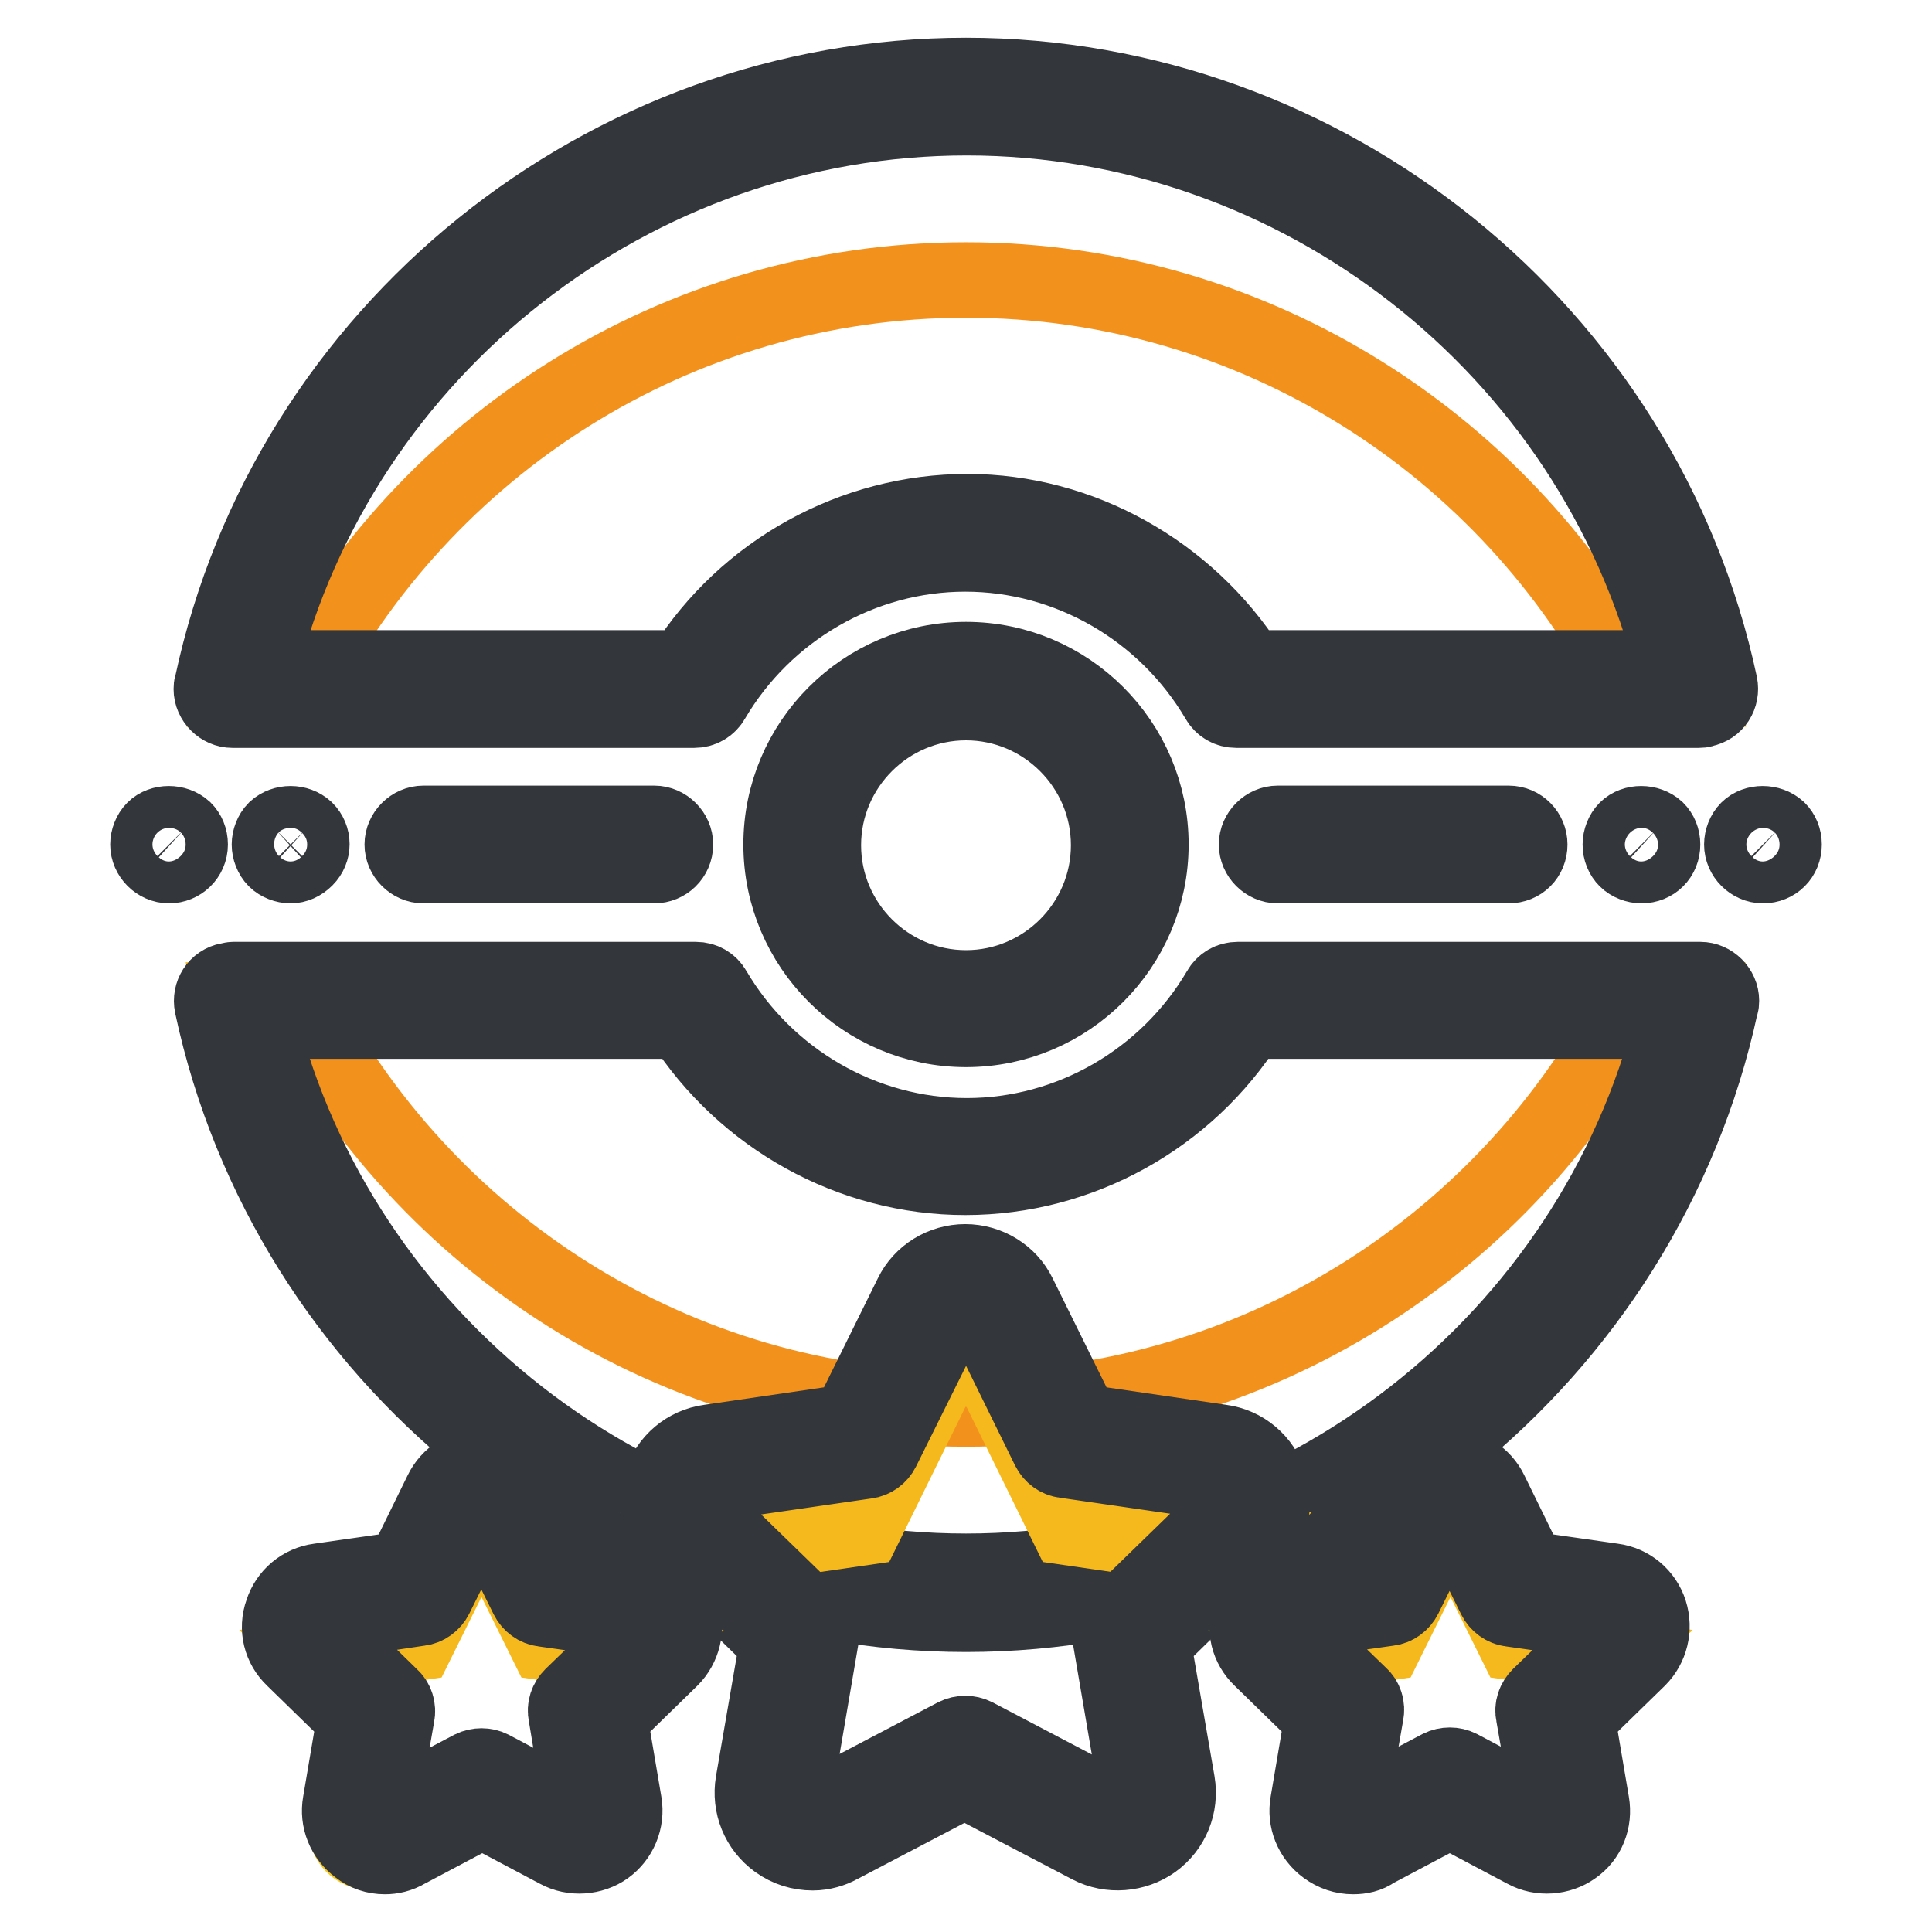 <?xml version="1.0" encoding="utf-8"?>
<!-- Svg Vector Icons : http://www.onlinewebfonts.com/icon -->
<!DOCTYPE svg PUBLIC "-//W3C//DTD SVG 1.1//EN" "http://www.w3.org/Graphics/SVG/1.1/DTD/svg11.dtd">
<svg version="1.1" xmlns="http://www.w3.org/2000/svg" xmlns:xlink="http://www.w3.org/1999/xlink" x="0px" y="0px" viewBox="0 0 256 256" enable-background="new 0 0 256 256" xml:space="preserve">
<g> <path stroke-width="10" fill-opacity="0" stroke="#f5b91d"  d="M163.9,132.5c-7.2,12.4-20.6,20.7-35.9,20.7c-15.3,0-28.7-8.3-35.9-20.7H30.8C40.5,177.3,80.4,211,128,211 c47.6,0,87.5-33.7,97.1-78.5H163.9z"/> <path stroke-width="10" fill-opacity="0" stroke="#f2921d"  d="M128,153.2c-15.3,0-28.7-8.3-35.9-20.7H39.5c16.5,32.1,49.9,54.2,88.5,54.2c38.5,0,72-22.1,88.5-54.2h-52.6 C156.7,144.9,143.3,153.2,128,153.2z"/> <path stroke-width="10" fill-opacity="0" stroke="#33363a"  d="M128,213.9c-47.8,0-89.9-33.9-99.9-80.7c-0.3-1.5,0.6-3,2.2-3.3c0.2,0,0.4-0.1,0.6-0.1h61.3 c1,0,1.9,0.5,2.4,1.4c7,11.9,19.8,19.3,33.5,19.3c13.7,0,26.5-7.4,33.5-19.3c0.5-0.9,1.4-1.4,2.4-1.4h61.3c1.5,0,2.8,1.3,2.8,2.8 c0,0.2,0,0.4-0.1,0.6C217.9,179.9,175.8,213.9,128,213.9z M34.4,135.3c10.7,42.4,49.6,72.9,93.6,72.9c44.1,0,82.9-30.5,93.6-72.9 h-56.2c-8.1,12.8-22.3,20.7-37.5,20.7c-15.1,0-29.3-7.9-37.5-20.7H34.4z"/> <path stroke-width="10" fill-opacity="0" stroke="#f5b91d"  d="M92.1,91.3C99.3,79,112.7,70.6,128,70.6c15.3,0,28.7,8.3,35.9,20.7h61.3c-9.6-44.8-49.5-78.5-97.1-78.5 c-47.6,0-87.5,33.7-97.2,78.5H92.1z"/> <path stroke-width="10" fill-opacity="0" stroke="#f2921d"  d="M128,70.6c15.3,0,28.7,8.3,35.9,20.7h52.6C200,59.2,166.5,37.1,128,37.1c-38.5,0-72,22.1-88.5,54.2h52.6 C99.3,79,112.7,70.6,128,70.6z"/> <path stroke-width="10" fill-opacity="0" stroke="#33363a"  d="M225.1,94.1h-61.3c-1,0-1.9-0.5-2.4-1.4c-7-11.9-19.8-19.3-33.5-19.3c-13.7,0-26.5,7.4-33.5,19.3 c-0.5,0.9-1.4,1.4-2.4,1.4H30.8c-1.5,0-2.8-1.3-2.8-2.8c0-0.2,0-0.4,0.1-0.6C38.1,43.9,80.2,10,128,10s89.9,33.9,99.9,80.7 c0.3,1.5-0.6,3-2.2,3.3C225.5,94.1,225.3,94.1,225.1,94.1L225.1,94.1z M165.5,88.5h56.2c-10.7-42.4-49.6-72.9-93.6-72.9 c-44.1,0-82.9,30.5-93.6,72.9h56.2c8.1-12.8,22.3-20.7,37.5-20.7C143.1,67.8,157.3,75.7,165.5,88.5z"/> <path stroke-width="10" fill-opacity="0" stroke="#f5b91d"  d="M149.7,111.9c0,12-9.7,21.7-21.7,21.7s-21.7-9.7-21.7-21.7c0-12,9.7-21.7,21.7-21.7S149.7,100,149.7,111.9z "/> <path stroke-width="10" fill-opacity="0" stroke="#f2921d"  d="M106.3,111.9c0-12,9.7-21.7,21.7-21.7s21.7,9.7,21.7,21.7"/> <path stroke-width="10" fill-opacity="0" stroke="#33363a"  d="M128,136.4c-13.5,0-24.5-11-24.5-24.5c0-13.5,11-24.5,24.5-24.5c13.5,0,24.5,11,24.5,24.5 C152.5,125.4,141.5,136.4,128,136.4z M128,93.1c-10.4,0-18.9,8.5-18.9,18.9s8.5,18.9,18.9,18.9c10.4,0,18.9-8.5,18.9-18.9 S138.4,93.1,128,93.1z M86.7,114.7H56.1c-1.5,0-2.8-1.3-2.8-2.8c0-1.5,1.3-2.8,2.8-2.8c0,0,0,0,0,0h30.6c1.5,0,2.8,1.3,2.8,2.8 C89.5,113.5,88.2,114.7,86.7,114.7C86.7,114.7,86.7,114.7,86.7,114.7z M38.5,114.7c-0.7,0-1.5-0.3-2-0.8c-0.5-0.5-0.8-1.3-0.8-2 c0-0.7,0.3-1.5,0.8-2c1.1-1,2.9-1,4,0c1.1,1.1,1.1,2.8,0,3.9c0,0,0,0,0,0C39.9,114.4,39.2,114.7,38.5,114.7L38.5,114.7z  M22.4,114.7c-1.5,0-2.8-1.3-2.8-2.8c0,0,0,0,0,0c0-0.7,0.3-1.5,0.8-2c1-1,2.9-1,4,0c0.5,0.5,0.8,1.2,0.8,2 C25.2,113.5,23.9,114.7,22.4,114.7z M199.9,114.7h-30.6c-1.5,0-2.8-1.3-2.8-2.8c0-1.5,1.3-2.8,2.8-2.8c0,0,0,0,0,0h30.6 c1.6,0,2.8,1.3,2.8,2.8C202.7,113.5,201.5,114.7,199.9,114.7C199.9,114.7,199.9,114.7,199.9,114.7L199.9,114.7z M217.5,114.7 c-0.7,0-1.5-0.3-2-0.8c-0.5-0.5-0.8-1.2-0.8-2c0-0.7,0.3-1.5,0.8-2c1-1,2.9-1,4,0c0.5,0.5,0.8,1.2,0.8,2 C220.3,113.5,219.1,114.7,217.5,114.7z M233.6,114.7c-1.5,0-2.8-1.3-2.8-2.8c0-0.7,0.3-1.5,0.8-2c1-1,2.9-1,4,0 c0.5,0.5,0.8,1.2,0.8,2C236.4,113.5,235.2,114.7,233.6,114.7L233.6,114.7z"/> <path stroke-width="10" fill-opacity="0" stroke="#f5c923"  d="M165.7,197.3c-0.6-1.9-2.2-3.2-4.1-3.5l-20-2.9l-8.9-18.1c-1.3-2.5-4.3-3.6-6.9-2.3c-1,0.5-1.8,1.3-2.3,2.3 l-8.9,18.1l-20,2.9c-1.9,0.3-3.5,1.6-4.1,3.5c-0.6,1.9-0.1,3.9,1.3,5.3l14.5,14.1l-3.4,19.9c-0.3,1.9,0.5,3.9,2,5 c1.6,1.1,3.7,1.3,5.4,0.4l17.9-9.4l17.9,9.4c1.7,0.9,3.8,0.8,5.4-0.4c1.6-1.1,2.4-3.1,2-5l-3.4-19.9l14.5-14.1 C165.8,201.2,166.3,199.2,165.7,197.3L165.7,197.3z"/> <path stroke-width="10" fill-opacity="0" stroke="#f5b91d"  d="M149.9,216.7l11.7-11.4c0,0,0,0-0.1,0l-20-2.9l-8.9-18.1c-0.9-1.8-2.7-2.9-4.6-2.9c-2,0-3.7,1.1-4.6,2.9 l-8.9,18.1l-20,2.9c0,0,0,0-0.1,0l11.7,11.4l-1.7,9.8l1.7,1.6l-2.2,12.7c0.2,0.3,0.5,0.5,0.8,0.8c1.6,1.1,3.7,1.3,5.4,0.4l17.9-9.4 l17.9,9.4c1.7,0.9,3.8,0.8,5.4-0.4c0.3-0.2,0.6-0.5,0.8-0.8l-2.2-12.7l1.7-1.6L149.9,216.7L149.9,216.7z"/> <path stroke-width="10" fill-opacity="0" stroke="#33363a"  d="M107.7,245.5c-1.7,0-3.3-0.5-4.7-1.5c-2.5-1.8-3.7-4.8-3.2-7.8l3.2-18.5l-13.4-13.1c-2.2-2.1-3-5.3-2-8.1 c0.9-2.9,3.4-5,6.4-5.4l18.5-2.7l8.3-16.8c1.3-2.7,4.1-4.4,7.1-4.4c3,0,5.8,1.7,7.1,4.4l8.3,16.8l18.5,2.7c3,0.4,5.5,2.5,6.4,5.4 c0.9,2.9,0.2,6-2,8.1l-13.4,13.1l3.2,18.5c0.5,3-0.7,6-3.2,7.8c-2.4,1.7-5.7,2-8.4,0.6l-16.6-8.7l-16.6,8.7 C110.3,245.1,109,245.5,107.7,245.5z M128,172.7c-0.9,0-1.7,0.5-2.1,1.3l-9,18.1c-0.4,0.8-1.2,1.4-2.1,1.5l-20,2.9 c-0.9,0.1-1.6,0.7-1.9,1.6c-0.3,0.8,0,1.8,0.6,2.4l14.5,14.1c0.7,0.6,1,1.6,0.8,2.5l-3.4,19.9c-1.1,0.6-1.6,2-1,3.1s2,1.6,3.1,1 c0.6-0.3,1.1-0.9,1.2-1.7l17.9-9.4c0.8-0.4,1.8-0.4,2.6,0l17.9,9.4c0.8,0.4,1.7,0.3,2.5-0.2c0.7-0.5,1.1-1.4,0.9-2.3l-3.4-19.9 c-0.2-0.9,0.1-1.8,0.8-2.5l14.5-14.1c0.6-0.6,0.9-1.5,0.6-2.4v0c-0.3-0.8-1-1.5-1.9-1.6l-20-2.9c-0.9-0.1-1.7-0.7-2.1-1.5 l-8.9-18.1C129.7,173.2,128.9,172.7,128,172.7z"/> <path stroke-width="10" fill-opacity="0" stroke="#f5c923"  d="M87.7,214.4c-0.4-1.2-1.4-2-2.6-2.2l-12.7-1.8l-5.7-11.5c-0.5-1.1-1.7-1.8-2.9-1.8c-1.2,0-2.4,0.7-2.9,1.8 l-5.7,11.5l-12.7,1.8c-1.8,0.3-3,1.9-2.8,3.7c0.1,0.7,0.4,1.4,0.9,1.9l9.2,8.9l-2.2,12.6c-1.6,0.8-2.2,2.8-1.4,4.4 c0.8,1.6,2.8,2.2,4.4,1.4c0.9-0.5,1.5-1.3,1.7-2.3l11.4-6l11.4,6c0.5,0.3,1,0.4,1.5,0.4c0.7,0,1.3-0.2,1.9-0.6c1-0.7,1.5-2,1.3-3.2 l-2.2-12.6l9.2-8.9C87.8,216.9,88.1,215.6,87.7,214.4z"/> <path stroke-width="10" fill-opacity="0" stroke="#f5b91d"  d="M77.7,226.7l7.4-7.2c0,0,0,0,0,0l-12.7-1.8l-5.7-11.5c-0.5-1.1-1.7-1.8-2.9-1.8c-1.2,0-2.4,0.7-2.9,1.8 l-5.7,11.5l-12.7,1.8c0,0,0,0,0,0l7.4,7.2l-1.1,6.2l1.1,1l-1.4,8.1c0.2,0.2,0.3,0.3,0.5,0.5c1,0.7,2.3,0.8,3.4,0.2l11.4-6l11.3,6 c0.5,0.3,1,0.4,1.5,0.4c0.9,0,1.8-0.4,2.4-1.1l-1.4-8.1l1.1-1L77.7,226.7z"/> <path stroke-width="10" fill-opacity="0" stroke="#33363a"  d="M51,246c-1.3,0-2.5-0.4-3.5-1.2c-1.9-1.4-2.8-3.7-2.4-5.9l1.9-11.2l-8.1-7.9c-1.7-1.6-2.3-4-1.5-6.2 c0.7-2.2,2.6-3.8,4.9-4.1l11.2-1.6l5-10.2c1-2.1,3.1-3.4,5.4-3.4c2.3,0,4.4,1.3,5.4,3.4l5,10.2l11.2,1.6c2.3,0.3,4.2,1.9,4.9,4.1v0 c0.7,2.2,0.1,4.6-1.5,6.2l-8.1,7.9l1.9,11.2c0.4,2.3-0.6,4.6-2.4,5.9c-1.8,1.3-4.4,1.5-6.4,0.4l-10-5.3l-10,5.3 C52.9,245.8,51.9,246,51,246z M63.8,199.9c-0.2,0-0.3,0.1-0.4,0.2l-5.7,11.5c-0.4,0.8-1.2,1.4-2.1,1.5L42.9,215 c-0.2,0-0.4,0.3-0.4,0.5c0,0.1,0.1,0.2,0.1,0.3l9.2,9c0.7,0.6,1,1.6,0.8,2.5l-2.2,12.6c0,0.2,0,0.3,0.2,0.4c0.1,0.1,0.3,0.1,0.5,0 l11.4-6c0.8-0.4,1.8-0.4,2.6,0l11.3,6c0.1,0.1,0.3,0.1,0.5,0c0.1-0.1,0.2-0.3,0.2-0.4L75,227.2c-0.2-0.9,0.1-1.8,0.8-2.5l9.2-8.9 c0.1-0.1,0.2-0.3,0.1-0.5c-0.1-0.2-0.2-0.3-0.4-0.3L72,213.2c-0.9-0.1-1.7-0.7-2.1-1.5l-5.7-11.5C64.2,200,64,199.9,63.8,199.9z"/> <path stroke-width="10" fill-opacity="0" stroke="#f5c923"  d="M216.1,214.4c-0.4-1.2-1.4-2-2.6-2.2l-12.7-1.8l-5.7-11.5c-0.6-1.1-1.7-1.8-2.9-1.8c-1.2,0-2.4,0.7-2.9,1.8 l-5.7,11.5l-12.7,1.8c-1.8,0.3-3,1.9-2.8,3.7c0.1,0.7,0.4,1.4,1,1.9l9.2,8.9l-2.2,12.6c-0.2,1.2,0.3,2.5,1.3,3.2 c1,0.7,2.3,0.8,3.4,0.2l11.3-6l11.3,6c0.5,0.3,1,0.4,1.5,0.4c1.8,0,3.3-1.4,3.3-3.2c0-0.2,0-0.4,0-0.6l-2.2-12.6l9.2-8.9 C216.2,216.9,216.5,215.6,216.1,214.4L216.1,214.4z"/> <path stroke-width="10" fill-opacity="0" stroke="#f5b91d"  d="M206.1,226.7l7.4-7.2c0,0,0,0,0,0l-12.7-1.8l-5.7-11.5c-0.6-1.1-1.7-1.8-2.9-1.8c-1.2,0-2.4,0.7-2.9,1.8 l-5.7,11.5l-12.7,1.8c0,0,0,0,0,0l7.4,7.2l-1.1,6.2l1.1,1l-1.4,8.1c0.2,0.2,0.3,0.3,0.5,0.5c1,0.7,2.3,0.8,3.4,0.2l11.3-6l11.3,6 c0.5,0.3,1,0.4,1.5,0.4c0.7,0,1.3-0.2,1.9-0.6c0.2-0.1,0.4-0.3,0.5-0.5l-1.4-8.1l1.1-1L206.1,226.7L206.1,226.7z"/> <path stroke-width="10" fill-opacity="0" stroke="#33363a"  d="M179.3,246c-1.3,0-2.5-0.4-3.6-1.2c-1.9-1.4-2.8-3.7-2.4-5.9l1.9-11.2l-8.1-7.9c-1.7-1.6-2.3-4-1.5-6.2 c0.7-2.2,2.6-3.8,4.9-4.1l11.2-1.6l5-10.2c1-2.1,3.1-3.4,5.4-3.4s4.4,1.3,5.4,3.4l5,10.2l11.2,1.6c2.3,0.3,4.2,1.9,4.9,4.1 c0.7,2.2,0.1,4.6-1.5,6.2l-8.1,7.9l1.9,11.2c0.4,2.3-0.5,4.6-2.4,5.9c-1.8,1.3-4.4,1.5-6.4,0.4l-10-5.3l-10,5.3 C181.3,245.8,180.3,246,179.3,246z M192.2,199.9c-0.2,0-0.3,0.1-0.4,0.2l-5.7,11.5c-0.4,0.8-1.2,1.4-2.1,1.5l-12.7,1.8 c-0.2,0-0.3,0.1-0.4,0.3c-0.1,0.2,0,0.3,0.1,0.5l9.2,8.9c0.7,0.6,1,1.6,0.8,2.5l-2.2,12.6c-0.2,0.1-0.3,0.4-0.2,0.6 c0.1,0.2,0.4,0.3,0.6,0.2c0.1-0.1,0.2-0.2,0.2-0.3l11.4-6c0.8-0.4,1.8-0.4,2.6,0l11.3,6c0.1,0,0.3,0.1,0.5,0 c0.1-0.1,0.2-0.3,0.2-0.4l-2.2-12.6c-0.2-0.9,0.1-1.8,0.8-2.5l9.2-8.9c0.1-0.1,0.2-0.3,0.1-0.5c0-0.2-0.2-0.3-0.4-0.3l-12.7-1.8 c-0.9-0.1-1.7-0.7-2.1-1.5l-5.7-11.5C192.5,200,192.3,199.9,192.2,199.9z"/></g>
</svg>